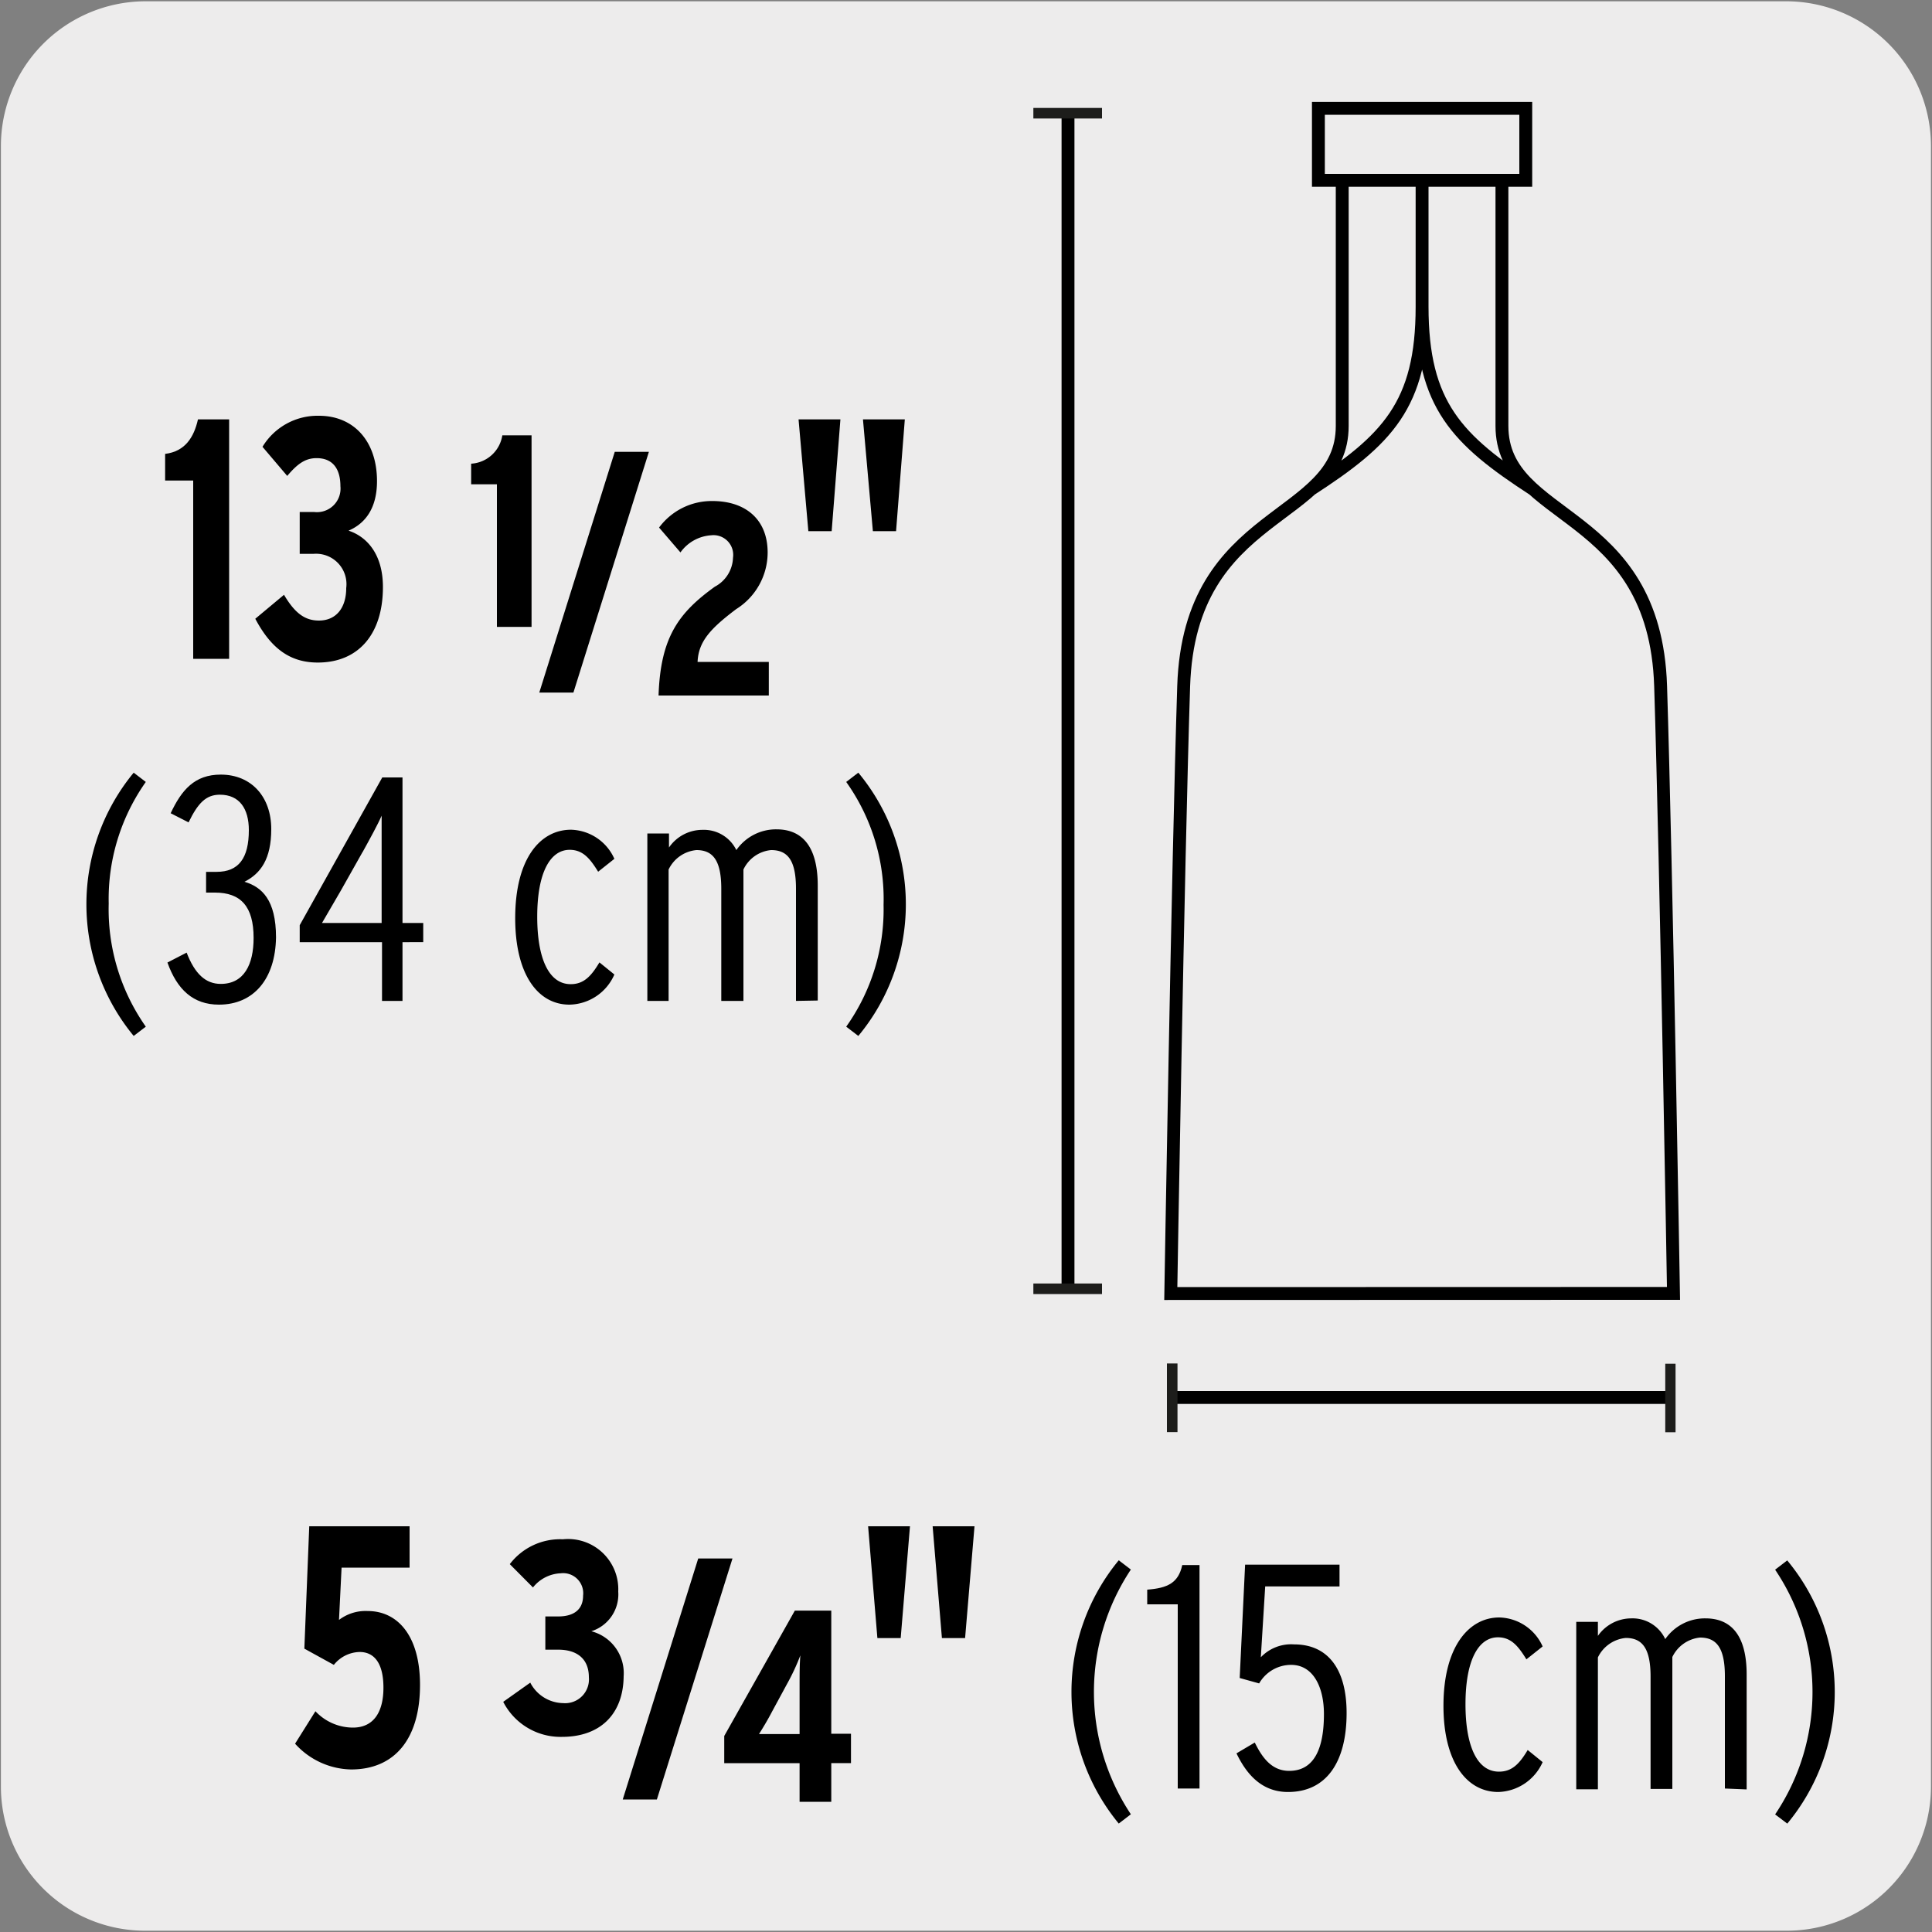 <svg xmlns="http://www.w3.org/2000/svg" viewBox="0 0 150 150"><rect x="0" y="0" width="150" height="150" fill="#808080" stroke="none"/><defs><style>.cls-1{fill:#edecec;}.cls-2,.cls-4{fill:none;stroke:#000;}.cls-2{stroke-linejoin:round;}.cls-3{fill:#1d1d1b;}.cls-4{stroke-miterlimit:10;}</style></defs><title>15107-02</title><g id="Capa_2" data-name="Capa 2"><path class="cls-1" d="M11.32.1H138.64a11.25,11.25,0,0,1,11.28,11.21v127.4a11.19,11.19,0,0,1-11.2,11.19H11.27A11.19,11.19,0,0,1,.07,138.71h0V11.34A11.24,11.24,0,0,1,11.32.1Z"/></g><g id="Capa_3" data-name="Capa 3"><path d="M27.26,137.38a6,6,0,0,1-4.35-2l1.58-2.52a4,4,0,0,0,2.91,1.27c1.62,0,2.37-1.22,2.37-3.1s-.7-2.77-1.85-2.77a2.63,2.63,0,0,0-2,1L23.63,128l.38-9.5H31.8v3.21H26.52l-.2,4.06a3.41,3.41,0,0,1,2.23-.69c2.3,0,4.06,1.89,4.06,5.74C32.61,135,30.65,137.38,27.26,137.38Z"/><path d="M43.63,134.85a5,5,0,0,1-4.56-2.72l2.1-1.49a2.93,2.93,0,0,0,2.55,1.59,1.85,1.85,0,0,0,2-2c0-1.51-1-2.15-2.38-2.15h-1V125.5h1c1.23,0,1.93-.55,1.93-1.61a1.56,1.56,0,0,0-1.74-1.74,2.9,2.9,0,0,0-2.15,1.1l-1.8-1.81a4.91,4.91,0,0,1,4.12-1.93A3.9,3.9,0,0,1,48,123.57a3,3,0,0,1-2.09,3.08,3.36,3.36,0,0,1,2.51,3.5C48.39,133.06,46.63,134.85,43.63,134.85Z"/><path d="M51,139.71H48.35L54.21,121h2.66Z"/><path d="M64.54,136.89v3H62.08v-3H56.23v-2.11l5.48-9.73h2.83v9.56h1.53v2.28Zm-3.44-6.14-1.17,2.16c-.3.58-.72,1.28-1,1.72l1.74,0h1.41V131c0-1.08,0-1.76.06-2.48A16.74,16.74,0,0,1,61.1,130.75Z"/><path d="M69.93,127.18H68.12l-.72-8.68h3.25Zm5,0h-1.8l-.72-8.68h3.25Z"/><path d="M86.86,141.58a16.06,16.06,0,0,1,0-20.44l.94.72a17.17,17.17,0,0,0,0,19Z"/><path d="M91.44,138.86v-14.3H89.07v-1.14c1.58-.12,2.42-.52,2.72-1.91h1.34v17.35Z"/><path d="M100,139.13c-2.08,0-3.25-1.44-4-3l1.42-.84c.57,1.16,1.31,2.2,2.67,2.2,2,0,2.7-1.83,2.7-4.41,0-2.06-.81-3.82-2.55-3.82a2.86,2.86,0,0,0-2.48,1.44l-1.51-.42.42-8.8H104v1.69H98.23l-.34,5.5a3.25,3.25,0,0,1,2.58-1c2.65,0,4.08,1.94,4.08,5.33C104.55,136.78,103,139.13,100,139.13Z"/><path d="M116.33,139.13c-2.46,0-4.26-2.33-4.26-6.69,0-4.63,2-6.86,4.33-6.86a3.78,3.78,0,0,1,3.37,2.25l-1.26,1c-.62-1-1.17-1.71-2.21-1.71-1.48,0-2.52,1.71-2.52,5.2,0,3.15.86,5.23,2.6,5.23,1,0,1.58-.59,2.23-1.68l1.16.94A3.89,3.89,0,0,1,116.33,139.13Z"/><path d="M133.92,138.86v-8.72c0-2.23-.67-3-1.93-3a2.68,2.68,0,0,0-2.15,1.51v10.24h-1.69v-8.72c0-2.23-.67-3-1.93-3a2.69,2.69,0,0,0-2.16,1.51v10.24h-1.68v-13h1.68v1.09a3.17,3.17,0,0,1,2.6-1.36,2.8,2.8,0,0,1,2.63,1.61,3.75,3.75,0,0,1,3.12-1.61c2.08,0,3.2,1.43,3.2,4.36v8.92Z"/><path d="M138.76,141.58l-.94-.71a17,17,0,0,0,0-19l.94-.72a16,16,0,0,1,0,20.44Z"/><path d="M15,51.15V37.31H12.82V35.24c1.56-.19,2.24-1.3,2.55-2.68h2.42V51.15Z"/><path d="M24.67,51.44c-2.12,0-3.61-1.06-4.85-3.4l2.23-1.86c.86,1.46,1.65,2,2.71,2,1.35,0,2.12-1,2.12-2.52A2.36,2.36,0,0,0,24.35,43H23.27V39.75h1.11a1.83,1.83,0,0,0,2.05-2c0-1.23-.5-2.18-1.85-2.18-.86,0-1.47.42-2.28,1.38l-1.92-2.26a5,5,0,0,1,4.38-2.41c2.73,0,4.51,2,4.51,5.07,0,2.1-.9,3.29-2.21,3.85,1.38.45,2.67,1.78,2.67,4.38C29.73,49.21,27.85,51.44,24.67,51.44Z"/><path d="M38.58,48.67V37.6h-2V36A2.6,2.6,0,0,0,39,33.8h2.27V48.67Z"/><path d="M44.52,53.77H41.87l5.86-18.69h2.65Z"/><path d="M51.13,54c.15-4.54,1.57-6.43,4.37-8.45a2.64,2.64,0,0,0,1.41-2.25,1.53,1.53,0,0,0-1.7-1.74,3.18,3.18,0,0,0-2.38,1.33l-1.66-1.93a5.08,5.08,0,0,1,4.14-2.06c2.57,0,4.29,1.42,4.29,4a5.19,5.19,0,0,1-2.44,4.39c-2,1.51-2.93,2.51-3,4.1h5.53V54Z"/><path d="M64.57,41.24H62.76L62,32.56h3.25Zm5,0h-1.8L67,32.56h3.25Z"/><path d="M10.38,80.43a16.06,16.06,0,0,1,0-20.44l.94.72a15.74,15.74,0,0,0-2.88,9.44,15.85,15.85,0,0,0,2.88,9.56Z"/><path d="M17,78c-2,0-3.25-1.17-4-3.27l1.49-.77c.64,1.66,1.48,2.43,2.65,2.43,1.81,0,2.55-1.51,2.55-3.57,0-2.45-1-3.52-3-3.52H16V67.69h.82c1.71,0,2.5-1.06,2.5-3.24,0-1.64-.71-2.75-2.25-2.75-1.09,0-1.71.67-2.43,2.15l-1.39-.71c.85-1.81,1.86-3,3.89-3,2.38,0,3.92,1.73,3.92,4.23,0,2.33-.82,3.45-2.08,4.09,1.34.4,2.45,1.39,2.45,4.32C21.38,76,19.7,78,17,78Z"/><path d="M31.25,73.15v4.56H29.66V73.15H23.27V71.83l6.41-11.47h1.57v11.3h1.61v1.49Zm-3.1-7-1.69,3L25,71.66h4.63V65.24c0-.52,0-1.46,0-1.91C29.34,64,28.67,65.22,28.15,66.16Z"/><path d="M44.21,78C41.76,78,40,75.65,40,71.29c0-4.64,1.95-6.87,4.33-6.87a3.79,3.79,0,0,1,3.37,2.26l-1.26,1c-.62-1-1.17-1.7-2.21-1.7-1.48,0-2.52,1.7-2.52,5.2,0,3.15.86,5.23,2.6,5.23,1,0,1.58-.6,2.23-1.69l1.16.94A3.88,3.88,0,0,1,44.21,78Z"/><path d="M61.8,77.71V69c0-2.23-.66-3-1.93-3a2.65,2.65,0,0,0-2.15,1.51V77.71H56V69c0-2.23-.67-3-1.93-3a2.67,2.67,0,0,0-2.16,1.51V77.71H50.26v-13h1.68v1.09a3.15,3.15,0,0,1,2.6-1.37A2.8,2.8,0,0,1,57.17,66a3.75,3.75,0,0,1,3.12-1.61c2.08,0,3.2,1.44,3.2,4.37v8.92Z"/><path d="M66.64,80.43l-.94-.72a15.7,15.7,0,0,0,2.9-9.46,15.66,15.66,0,0,0-2.9-9.54l.94-.72a16,16,0,0,1,0,20.44Z"/><line class="cls-2" x1="82.92" y1="100.06" x2="82.92" y2="8.79"/><rect class="cls-3" x="80.23" y="99.65" width="5.33" height="0.82"/><rect class="cls-3" x="80.23" y="8.38" width="5.33" height="0.82"/><path class="cls-4" d="M110.41,14v9.8c0,7.65,2.72,10.35,8.66,14.21m-8.66-24v9.8c0,7.65-2.72,10.35-8.67,14.21m28.19,62.4s-.56-33.23-1-47.15S116.61,40.6,116.61,33.07V14h-12.4V33.07c0,7.53-11.86,6.29-12.31,20.21s-1,47.15-1,47.15ZM118.46,14h-16.1V8.41h16.1Z"/><line class="cls-2" x1="91.01" y1="108.5" x2="129.81" y2="108.5"/><rect class="cls-3" x="90.6" y="105.86" width="0.82" height="5.33"/><rect class="cls-3" x="129.29" y="105.88" width="0.8" height="5.32"/></g></svg>